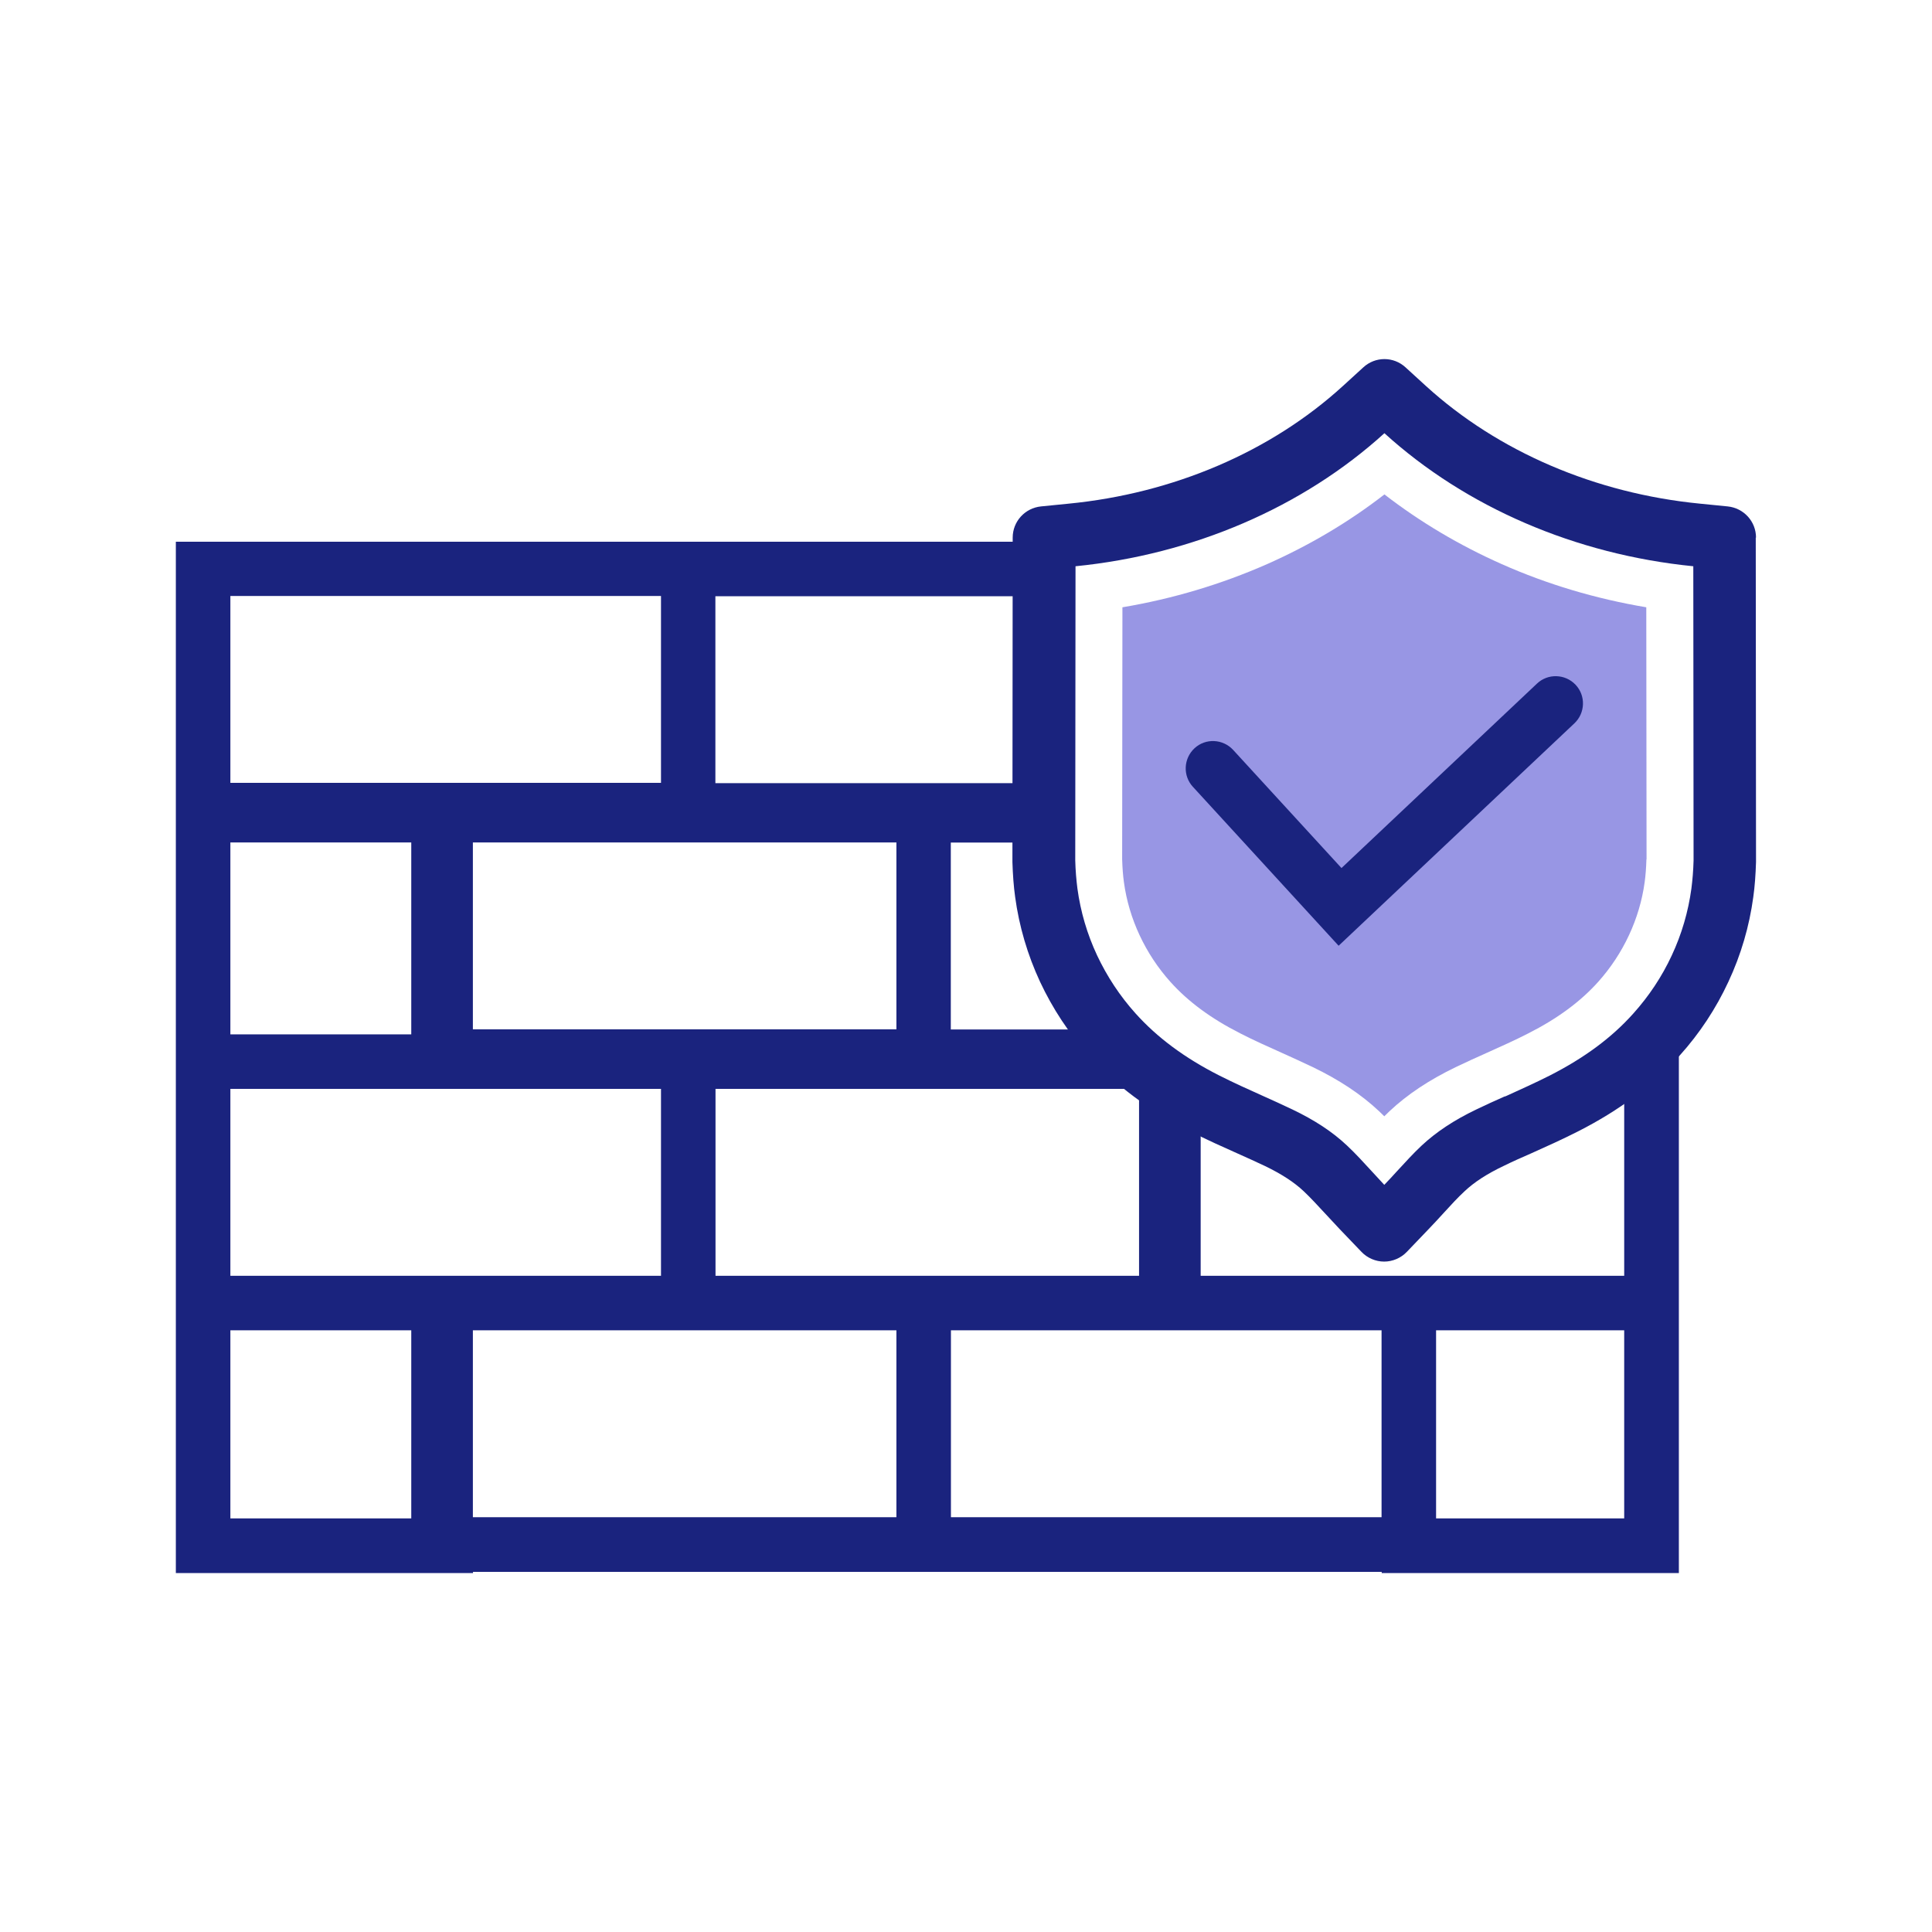 <svg xmlns="http://www.w3.org/2000/svg" id="Laag_2" data-name="Laag 2" width="141.73" height="141.73" viewBox="0 0 141.73 141.73"><defs><style> .cls-1 { fill: none; } .cls-2 { fill: #9896e4; } .cls-3 { fill: #1a237e; } </style></defs><g id="Layer_1" data-name="Layer 1"><g><rect class="cls-1" width="141.73" height="141.73"></rect><g><path class="cls-2" d="m120.78,63.04c-.02.63-.06,1.18-.13,1.68-.36,2.67-1.57,5.26-3.41,7.31-1.3,1.45-2.98,2.69-5.13,3.78-.99.51-2.03.97-3.05,1.43-.74.33-1.51.68-2.26,1.04-1.95.94-3.55,2-4.87,3.24-.13.12-.25.24-.38.37-.13-.13-.26-.25-.38-.37-1.32-1.24-2.92-2.3-4.87-3.24-.75-.36-1.51-.7-2.28-1.05-1-.45-2.04-.91-3.03-1.42-2.15-1.09-3.83-2.33-5.13-3.78-1.84-2.05-3.05-4.64-3.41-7.31-.07-.5-.11-1.05-.13-1.68l.02-18.49c3.69-.62,7.26-1.69,10.62-3.17,3.11-1.38,6-3.09,8.6-5.11,2.6,2.01,5.49,3.73,8.6,5.11,3.35,1.49,6.92,2.55,10.61,3.17l.02,18.49Z"></path><path class="cls-3" d="m128.82,39.44c0-1.19-.9-2.17-2.08-2.29l-2.01-.2c-7.7-.75-14.84-3.82-20.12-8.63l-1.5-1.37c-.88-.81-2.22-.81-3.1,0l-1.5,1.37c-5.28,4.82-12.43,7.88-20.13,8.63l-2.01.2c-1.18.12-2.08,1.1-2.08,2.29l-.02,23.8c.03.93.09,1.77.2,2.56.29,2.15.91,4.25,1.83,6.23.92,1.96,2.11,3.77,3.56,5.39,1.98,2.2,4.42,4.03,7.47,5.58,1.21.62,2.43,1.16,3.48,1.63.69.31,1.34.6,1.99.91,1.2.58,2.13,1.18,2.84,1.85.5.47,1.01,1.03,1.55,1.61.35.38.71.77,1.09,1.17l1.6,1.67c.43.45,1.04.71,1.66.71s1.23-.26,1.66-.71l1.6-1.67c.38-.39.74-.79,1.09-1.17.54-.59,1.04-1.14,1.55-1.61.71-.67,1.65-1.28,2.85-1.85.65-.32,1.32-.62,2.08-.95,1.09-.49,2.21-.99,3.39-1.59,3.05-1.55,5.49-3.38,7.47-5.58,1.45-1.61,2.65-3.43,3.56-5.39.93-1.99,1.54-4.08,1.83-6.23.11-.78.17-1.62.2-2.56v-.09s-.02-23.71-.02-23.71Zm-18.43,40.99c-.72.32-1.41.63-2.09.96-1.63.78-2.94,1.65-4.01,2.65-.61.57-1.17,1.19-1.79,1.86-.31.34-.62.68-.95,1.02-.32-.34-.64-.69-.95-1.03-.57-.62-1.15-1.26-1.79-1.86-1.06-1-2.37-1.86-4-2.64-.71-.34-1.42-.66-2.22-1.02-1.03-.46-2.09-.94-3.16-1.48-2.54-1.29-4.54-2.78-6.13-4.55-1.15-1.28-2.09-2.71-2.82-4.26-.73-1.56-1.21-3.2-1.44-4.89-.08-.63-.14-1.31-.16-2.07l.02-21.58c8.63-.86,16.67-4.32,22.66-9.76,5.99,5.44,14.03,8.9,22.66,9.76l.02,21.58c-.02.76-.08,1.44-.16,2.07-.23,1.69-.71,3.34-1.44,4.9-.72,1.55-1.67,2.98-2.82,4.26-1.59,1.78-3.6,3.26-6.13,4.55-1.07.54-2.14,1.02-3.17,1.49l-.12.05Zm.41.91h0s0,0,0,0h0Z"></path><path class="cls-3" d="m98.2,69.38l-10.69-11.66c-.75-.81-.69-2.08.12-2.83.81-.75,2.08-.69,2.83.12l7.95,8.67,14.34-13.53c.8-.76,2.07-.72,2.83.08.76.8.72,2.07-.08,2.83l-17.29,16.31Z"></path><path class="cls-3" d="m120.55,75c-1.68,1.87-3.78,3.43-6.42,4.78-.07.04-.14.07-.21.1h5.23v13.71h-31.07v-13.71h1.09c-.07-.04-.14-.07-.21-.1-2.39-1.22-4.32-2.63-5.91-4.26h-13.3v-13.71h8.11v-4.36s-25.38,0-25.38,0v-13.71h25.4v-3.11s.83-.08.83-.08c1.71-.17,3.38-.44,5.03-.81H12.9v75.66h21.8v-.09h66.66v.09h21.8v-44.16c-.71,1.36-1.58,2.63-2.6,3.77Zm-54.79-13.2v13.71h-31.07v-13.71h31.07Zm-48.86-18.08h31.59v13.71h-31.59v-13.71Zm0,18.08h13.27v14.08h-13.27v-14.08Zm13.27,49.59h-13.27v-13.8h13.27v13.8Zm0-17.8h-13.27v-13.71h31.59v13.71h-18.33Zm35.59,17.71h-31.07v-13.71h31.07v13.71Zm0-17.71h-13.27v-13.71h31.07v13.71h-17.8Zm35.59,17.71h-31.59v-13.71h31.59v13.71Zm17.8.09h-13.8v-13.8h13.8v13.8Z"></path></g></g></g></svg>